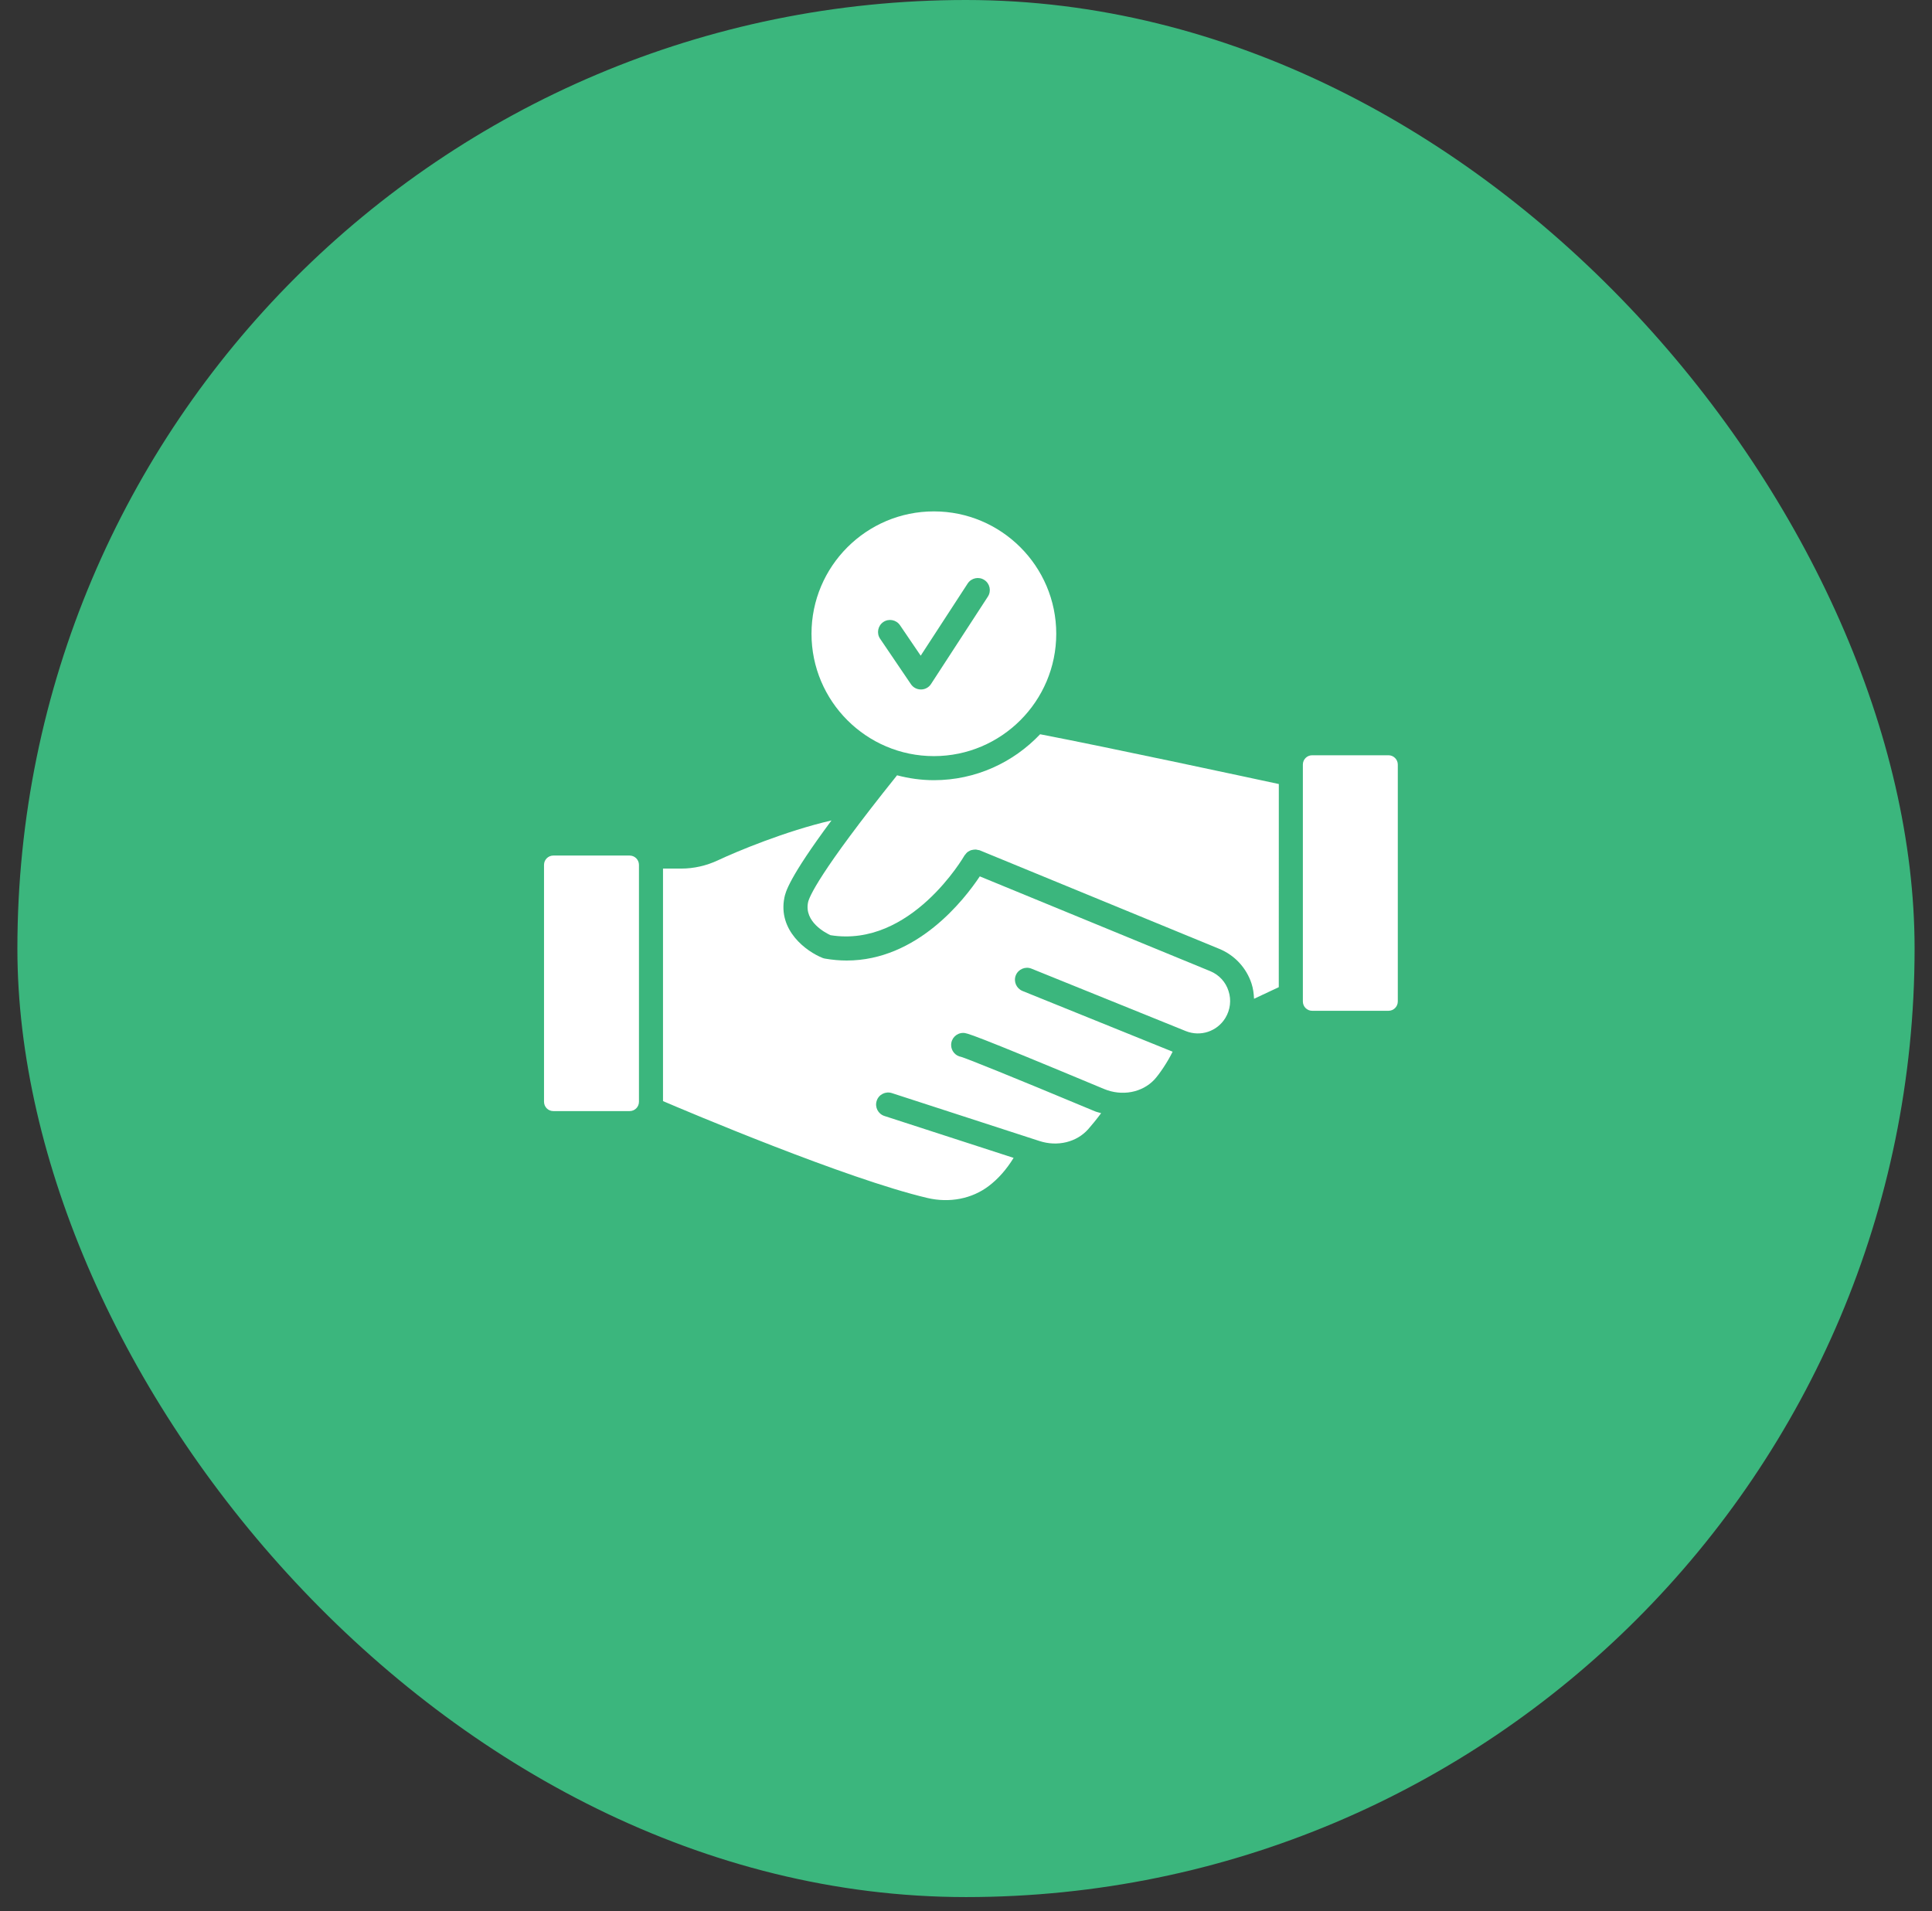 <svg width="94" height="93" viewBox="0 0 94 93" fill="none" xmlns="http://www.w3.org/2000/svg">
<rect x="0" y="0" width="94" height="93" fill="#333333" stroke="none"/>
<rect x="0.846" width="92.307" height="92.307" rx="46.154" fill="#3BB67D"/>
<path d="M45.437 36.791C48.719 36.791 51.391 34.12 51.391 30.837C51.391 27.552 48.719 24.883 45.437 24.883C42.152 24.883 39.483 27.555 39.483 30.837C39.483 34.12 42.155 36.791 45.437 36.791ZM42.977 30.266C43.245 30.085 43.609 30.156 43.79 30.424L44.796 31.904L47.082 28.391C47.26 28.121 47.622 28.043 47.892 28.22C48.165 28.396 48.24 28.76 48.064 29.03L45.298 33.283C45.193 33.447 45.009 33.548 44.812 33.548H44.805C44.61 33.548 44.429 33.452 44.321 33.292L42.822 31.081C42.639 30.814 42.709 30.449 42.977 30.266Z" fill="white"/>
<path d="M30.633 41.629H26.922C26.673 41.629 26.469 41.831 26.469 42.082V53.609C26.469 53.861 26.671 54.063 26.922 54.063H30.635C30.886 54.063 31.088 53.861 31.088 53.609V42.082C31.088 41.831 30.884 41.629 30.633 41.629Z" fill="white"/>
<path d="M67.555 36.749H63.843C63.592 36.749 63.39 36.951 63.39 37.202V48.729C63.39 48.981 63.592 49.183 63.843 49.183H67.555C67.805 49.183 68.009 48.981 68.009 48.729V37.202C68.009 36.953 67.805 36.749 67.555 36.749Z" fill="white"/>
<path d="M58.883 47.254L47.671 42.642C46.91 43.786 44.617 46.737 41.195 46.737C40.855 46.737 40.5 46.706 40.136 46.643C40.096 46.636 40.058 46.624 40.02 46.61C39.238 46.298 37.843 45.283 38.164 43.678C38.216 43.422 38.359 42.747 40.455 39.921C38.228 40.433 35.808 41.446 34.927 41.862C34.37 42.123 33.757 42.263 33.153 42.263H32.258V53.577C33.355 54.047 41.181 57.364 45.119 58.29C46.195 58.544 47.283 58.332 48.103 57.712C48.573 57.357 48.977 56.892 49.316 56.34L43.031 54.301C42.723 54.202 42.554 53.871 42.655 53.563C42.753 53.255 43.087 53.088 43.392 53.187L50.577 55.52C51.451 55.804 52.382 55.579 52.946 54.944C53.089 54.785 53.364 54.449 53.575 54.164C53.472 54.131 53.366 54.113 53.265 54.07C48.9 52.247 47.053 51.512 46.764 51.425C46.489 51.378 46.277 51.138 46.277 50.847C46.277 50.522 46.538 50.259 46.865 50.259C47.036 50.259 47.184 50.259 53.716 52.987C54.588 53.351 55.572 53.166 56.167 52.529C56.402 52.275 56.815 51.667 57.053 51.173L49.748 48.218C49.449 48.095 49.303 47.755 49.423 47.456C49.545 47.156 49.889 47.012 50.185 47.132L57.689 50.168C58.406 50.459 59.219 50.189 59.621 49.529C59.86 49.134 59.917 48.657 59.773 48.22C59.637 47.783 59.311 47.43 58.883 47.254Z" fill="white"/>
<path d="M45.437 37.962C44.817 37.962 44.218 37.875 43.644 37.724C43.642 37.729 43.637 37.734 43.635 37.738C39.819 42.496 39.363 43.666 39.314 43.911C39.126 44.853 40.157 45.389 40.407 45.504C44.319 46.133 46.901 41.672 46.927 41.625C46.941 41.601 46.962 41.585 46.978 41.564C47.002 41.533 47.025 41.502 47.054 41.477C47.082 41.451 47.115 41.432 47.148 41.416C47.178 41.397 47.211 41.38 47.246 41.368C47.282 41.357 47.319 41.35 47.357 41.345C47.392 41.34 47.427 41.336 47.465 41.336C47.505 41.338 47.54 41.347 47.58 41.357C47.608 41.364 47.634 41.361 47.66 41.371L59.328 46.171C60.072 46.479 60.641 47.092 60.892 47.856C60.972 48.1 61.003 48.349 61.014 48.598L62.218 48.034L62.22 38.149C60.897 37.865 53.963 36.373 50.606 35.727C49.304 37.099 47.472 37.962 45.437 37.962Z" fill="white"/>
</svg>
